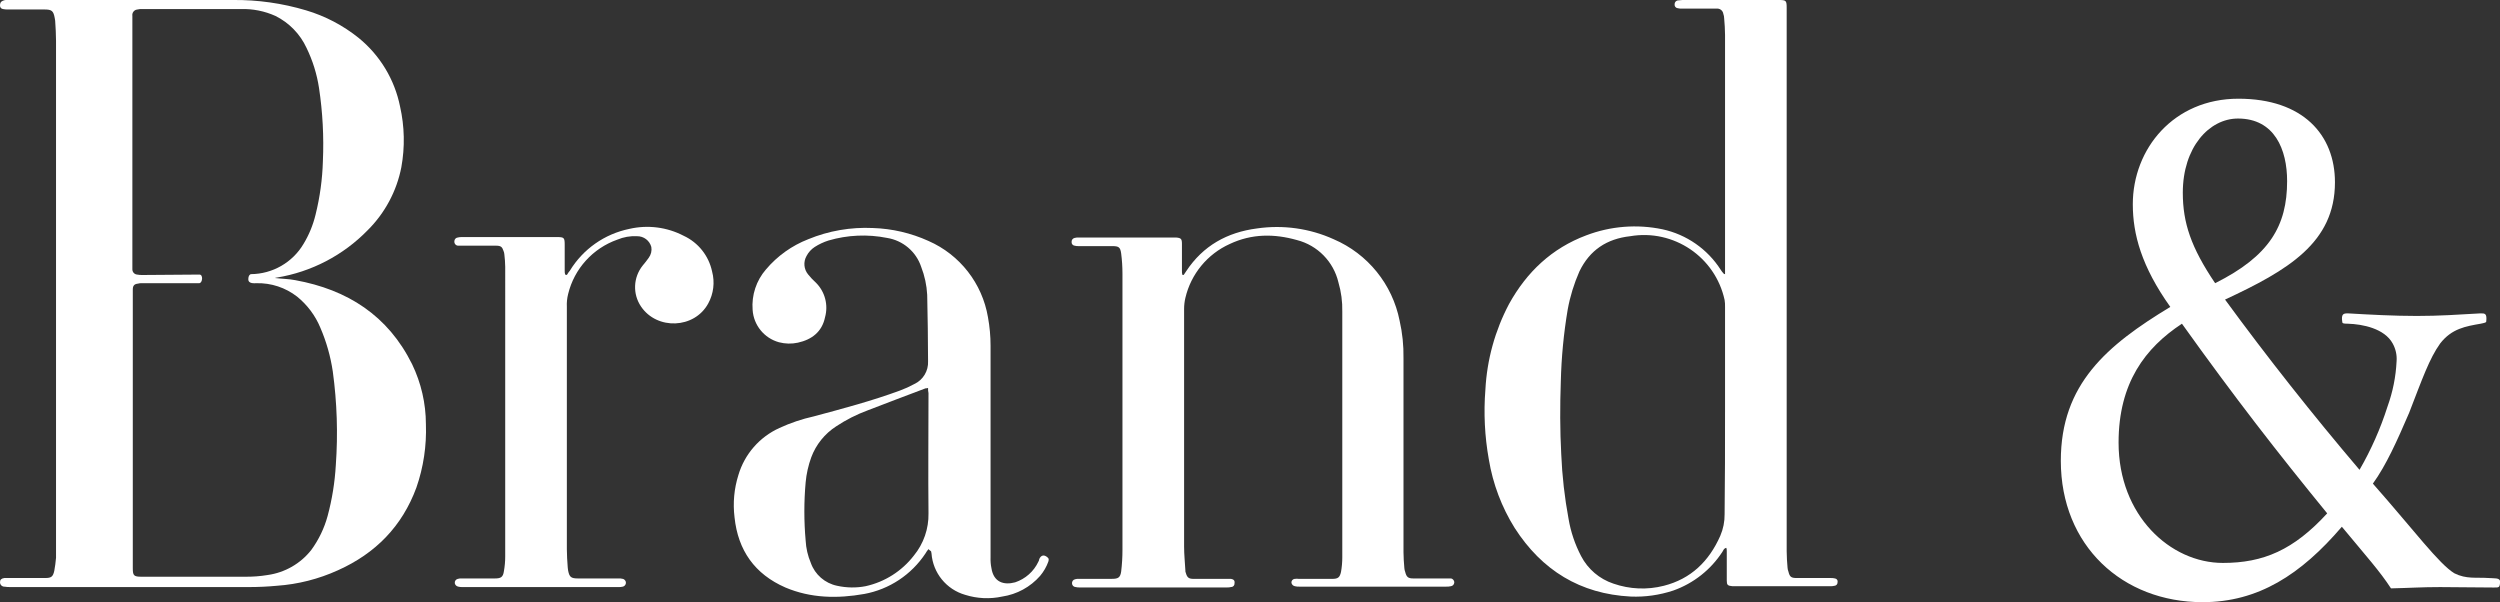 <?xml version="1.0" encoding="UTF-8"?>
<svg id="e77ed7a1-f8f8-4bb5-bae8-7510ceb8b653" xmlns="http://www.w3.org/2000/svg" viewBox="0 0 580 139.7">
  <rect x="0" y="0" width="580" height="139.7" fill="#333333" stroke="none"/>
  <defs>
    <style>
      .cls-1 {
        fill: #fff;
      }
    </style>
  </defs>
  <path class="cls-1" d="M494.81,47.4c0-12.9,9.5-24.5,24.5-24.5s22.4,8.4,22.4,19.4c0,14-10.9,20.4-25.5,27.2,9.8,13.4,20.4,26.8,31.2,39.5,2.69-4.65,4.87-9.58,6.5-14.7,1.22-3.38,1.93-6.91,2.1-10.5.11-1.43-.21-2.85-.9-4.1-1.9-3.5-7-4.5-10.4-4.6-1.1,0-1.3-.1-1.3-.4-.3-1.9.3-2,1.3-2,5.1.3,10.7.6,16,.6s9.5-.3,14.8-.6c1,0,1.5,0,1.3,1.9,0,.2-.3.3-1.3.5-3.4.6-6.7,1.1-9.4,4.6-2.5,3.5-4.1,8.1-7.2,16.1-2.8,6.5-5.3,12.1-8.4,16.4,9.7,11,15.3,18.6,18.9,20.8,2.8,1.4,5,.9,8,1.1,1.2.1,2.6-.1,2.6.8,0,1.5-.3,1.4-1.5,1.4-4.4,0-8.6-.1-12.4-.1-4.3,0-6.9.2-11.4.3-2.6-4-5.6-7.3-11.4-14.3-9.5,11.1-19.4,17.5-32.3,17.5-18.6,0-32.9-13.1-32.9-32.8,0-17.8,10.7-26.8,25.4-35.7-6.7-9.4-8.7-16.9-8.7-23.8ZM491.51,102.7c0,16.9,12,27.9,24.2,27.9,9.4,0,16.4-3,24.2-11.5-11.6-14.2-21.4-26.8-33.7-44-8.5,5.6-14.7,13.7-14.7,27.6ZM530.61,42c0-7.3-2.9-14.5-11.4-14.5-6.7,0-12.8,6.7-12.8,17.2,0,7,1.9,12.7,7.5,21,12.6-6.3,16.7-13.3,16.7-23.7Z"/>
  <g id="f46eb03d-b0f9-4e83-99e2-3eaf25294b0d">
    <path class="cls-1" d="M400.21,63.6V8.1c0-1.3-.1-2.6-.2-3.8,0-.37-.08-.75-.2-1.1-.12-.77-.83-1.3-1.6-1.2h-7.9c-.37.02-.74-.01-1.1-.1-.44-.05-.75-.45-.7-.89,0,0,0,0,0-.01-.02-.43.28-.81.7-.9.4,0,.8-.1,1.1-.1h22.3c1.8,0,1.9.1,1.9,1.9v126c0,1.3.1,2.6.2,3.8.02.31.09.61.2.9.3,1.2.6,1.5,1.9,1.5h7.9c.34-.02.67.02,1,.1.39.05.67.4.62.79,0,.04-.01.08-.02.11.02.41-.29.77-.7.8-.33.08-.66.12-1,.1h-22.7c-1.1-.1-1.3-.3-1.3-1.3v-6.8c.02-.27-.02-.54-.1-.8-.6.1-.7.6-.9.9-2.7,4.17-6.71,7.34-11.4,9-3.19,1.06-6.54,1.54-9.9,1.4-11.7-.6-20.6-6.1-26.9-15.9-3.03-4.85-5.07-10.26-6-15.9-.96-5.34-1.23-10.79-.8-16.2.36-6.95,2.24-13.75,5.5-19.9,4.1-7.4,9.9-12.9,17.9-15.9,5.64-2.15,11.79-2.64,17.7-1.4,5.57,1.21,10.43,4.59,13.5,9.4.2.32.44.63.7.9q.1.1.3.1ZM400.21,95.6v-24.4c.02-.54-.02-1.07-.1-1.6-2.17-9.99-11.82-16.51-21.9-14.8-5.4.6-9.4,3.2-11.8,8.2-1.24,2.82-2.15,5.77-2.7,8.8-.93,5.52-1.47,11.1-1.6,16.7-.2,5.6-.2,11.3.1,16.9.21,5.03.78,10.05,1.7,15,.51,3,1.49,5.9,2.9,8.6,1.57,3.03,4.26,5.32,7.5,6.4,3.77,1.31,7.84,1.49,11.7.5,6.3-1.6,10.5-5.7,13.1-11.6.68-1.58,1.02-3.28,1-5,.1-7.9.1-15.8.1-23.7Z"/>
    <path class="cls-1" d="M274.61,63.8l.6-.9c3.9-5.9,9.5-9,16.4-9.9,6.05-.88,12.23-.02,17.8,2.5,7.91,3.39,13.63,10.46,15.3,18.9.65,2.85.95,5.77.9,8.7v45c0,1.2.1,2.5.2,3.7.02.31.09.61.2.9.3,1.2.7,1.5,1.9,1.5h8.7c.5.07.84.54.77,1.03-.06.4-.37.71-.77.77-.36.08-.73.11-1.1.1h-34c-.37.02-.74-.01-1.1-.1-.41-.08-.72-.39-.8-.8-.04-.45.29-.85.74-.9.02,0,.04,0,.06,0,.3-.05.6-.05.9,0h7.7c1.4,0,1.8-.3,2.1-1.6.2-1.12.3-2.26.3-3.4v-57c.05-2.3-.25-4.59-.9-6.8-1.13-4.79-4.83-8.57-9.6-9.8-5.3-1.5-10.5-1.5-15.6.9-5.19,2.34-9,6.96-10.3,12.5-.2.85-.3,1.72-.3,2.6v55.1c0,1.9.2,3.7.3,5.6-.02.17.02.35.1.5.3,1.1.7,1.4,1.8,1.4h8.7c.6.1.9.4.8,1,.05.44-.27.85-.71.89-.03,0-.06,0-.09,0-.33.08-.66.12-1,.1h-34c-.37.02-.74-.01-1.1-.1-.43-.03-.77-.37-.8-.8-.06-.46.24-.9.7-1,.29-.08.6-.12.9-.1h7.7c1.4,0,1.9-.3,2.1-1.7.2-1.66.3-3.33.3-5V63.5c0-1.57-.1-3.14-.3-4.7-.2-1.5-.6-1.7-2.1-1.7h-7.7c-.34.02-.67-.02-1-.1-.44-.05-.75-.45-.7-.89,0,0,0,0,0-.01-.02-.43.28-.81.7-.9.33-.08.66-.12,1-.1h22.5c1.2.1,1.4.3,1.4,1.5v6.2c-.02.34.02.67.1,1,.1-.1.2,0,.3,0Z"/>
    <path class="cls-1" d="M215.41,127.4c-.27.31-.5.64-.7,1-3.26,4.93-8.39,8.33-14.2,9.4-6.2,1.1-12.4,1-18.3-1.5-7.1-3.1-11-8.6-11.8-16.3-.4-3.29-.1-6.63.9-9.8,1.44-4.84,4.9-8.81,9.5-10.9,2.56-1.18,5.24-2.09,8-2.7,6.7-1.8,13.5-3.6,20-6,1.14-.42,2.24-.92,3.3-1.5,2.05-.95,3.31-3.05,3.2-5.3,0-5.1-.1-10.3-.2-15.4-.12-2.23-.59-4.42-1.4-6.5-1.18-3.53-4.23-6.11-7.9-6.7-4.52-.9-9.18-.7-13.6.6-1.13.36-2.2.86-3.2,1.5-.8.52-1.46,1.25-1.9,2.1-.78,1.38-.62,3.09.4,4.3.55.68,1.15,1.32,1.8,1.9,2.09,2.09,2.89,5.15,2.1,8-.7,3.4-3.1,5.2-6.3,5.9-1.45.32-2.96.28-4.4-.1-3.42-.95-5.87-3.96-6.1-7.5-.27-3.42.85-6.81,3.1-9.4,2.63-3.11,6-5.52,9.8-7,4.75-1.96,9.87-2.84,15-2.6,4.46.14,8.84,1.16,12.9,3,7.29,3.2,12.47,9.85,13.8,17.7.4,2.18.6,4.39.6,6.6v49.1c-.03.84.03,1.68.2,2.5.5,3.3,2.9,4,5.5,3.3,2.38-.79,4.34-2.53,5.4-4.8.11-.18.18-.39.2-.6.4-.9,1.1-1.1,1.9-.4.4.3.3.6.2,1-.43,1.2-1.08,2.32-1.9,3.3-2.27,2.59-5.39,4.29-8.8,4.8-2.85.62-5.82.48-8.6-.4-4.35-1.25-7.47-5.08-7.8-9.6,0-.2-.1-.3-.1-.5-.22-.15-.42-.31-.6-.5ZM215.31,90c-.19.07-.4.11-.6.1-4.5,1.7-9,3.4-13.4,5.1-2.57.95-5.02,2.19-7.3,3.7-2.66,1.71-4.7,4.24-5.8,7.2-.68,1.87-1.12,3.82-1.3,5.8-.4,4.49-.4,9.01,0,13.5.09,1.79.5,3.55,1.2,5.2.96,2.71,3.28,4.72,6.1,5.3,2.17.48,4.42.52,6.6.1,4.45-.98,8.41-3.49,11.2-7.1,2.26-2.76,3.47-6.23,3.4-9.8-.1-9.3,0-18.6,0-27.9-.09-.39-.12-.8-.1-1.2h0Z"/>
    <path class="cls-1" d="M131.51,63.8c.2-.36.43-.69.7-1,3.05-5.01,8.05-8.52,13.8-9.7,4.26-.98,8.72-.42,12.6,1.6,3.39,1.57,5.83,4.65,6.6,8.3.66,2.49.34,5.14-.9,7.4-3.2,5.9-11.9,6.2-15.6.7-1.97-2.91-1.8-6.76.4-9.5.5-.58.96-1.18,1.4-1.8.53-.72.75-1.62.6-2.5-.4-1.49-1.76-2.52-3.3-2.5-1.57-.09-3.15.19-4.6.8-5.68,2.01-9.97,6.74-11.4,12.6-.25.98-.35,1.99-.3,3v56.2c0,1.4.1,2.8.2,4.2,0,.3.1.6.1.8.3,1.5.7,1.8,2.3,1.8h9.4c.34-.02.67.02,1,.1.5.13.8.64.67,1.13-.08.33-.34.58-.67.67-.33.08-.66.12-1,.1h-36.2c-.34.02-.67-.02-1-.1-.41-.08-.72-.39-.8-.8-.06-.46.24-.9.7-1,.29-.08.6-.12.9-.1h7.7c1.4,0,1.9-.3,2.1-1.7.2-1.12.3-2.26.3-3.4V61.9c-.02-.97-.08-1.94-.2-2.9-.02-.28-.09-.55-.2-.8-.3-.9-.6-1.2-1.7-1.2h-8.8c-.51,0-.91-.43-.9-.94,0-.02,0-.04,0-.06-.01-.46.34-.86.8-.9.33-.08.66-.12,1-.1h21.9c1.8,0,1.9.1,1.9,1.9v5.8c-.02.34.02.67.1,1,.2,0,.3.1.4.1Z"/>
  </g>
  <path class="cls-1" d="M95.61,84.5c-5.6-11.3-15-17.3-27.1-19.5-1.5-.3-3.1-.3-4.7-.5.12-.07.26-.1.4-.1,8.03-1.31,15.43-5.17,21.1-11,4-3.98,6.72-9.06,7.8-14.6.85-4.67.75-9.47-.3-14.1-1.26-6.25-4.65-11.87-9.6-15.9-3.61-2.9-7.76-5.08-12.2-6.4C65.49.75,59.76-.06,54.01,0H1.31c-.24.02-.48.09-.7.2C.11.4,0,.8,0,1.3c-.02.41.29.76.7.8.36.08.73.11,1.1.1h8.5c1.7,0,2.1.3,2.4,2,0,.2.1.4.1.6.1,1.6.2,3.1.2,4.7v119.9c-.1,1-.2,2-.4,3-.3,1.4-.7,1.7-2.1,1.7H1.01c-.7.1-1,.4-1,.9-.06.55.35,1.04.89,1.1.03,0,.07,0,.11,0,.46.08.93.11,1.4.1h55.3c2.2,0,4.4-.1,6.5-.3,4.91-.34,9.72-1.56,14.2-3.6,8.7-3.9,14.9-10.2,18.2-19.2,1.64-4.72,2.38-9.71,2.2-14.7-.01-4.81-1.11-9.56-3.2-13.9ZM33.11,63.8c-.44.02-.87-.02-1.3-.1-.62-.05-1.1-.57-1.1-1.2V3.7c-.12-.7.36-1.37,1.06-1.48.05,0,.09-.01.14-.02.33-.08.66-.12,1-.1h23c2.75-.08,5.49.47,8,1.6,3.17,1.58,5.71,4.19,7.2,7.4,1.43,2.94,2.41,6.07,2.9,9.3.85,5.62,1.15,11.32.9,17-.12,4.18-.69,8.34-1.7,12.4-.58,2.4-1.52,4.69-2.8,6.8-2.56,4.31-7.19,6.96-12.2,7h0s-.6.1-.6,1.2,1.5.9,1.9.9c3.4-.08,6.72,1.02,9.4,3.1,2.37,1.91,4.23,4.39,5.4,7.2,1.41,3.26,2.38,6.69,2.9,10.2.98,7.19,1.22,14.46.7,21.7-.23,3.99-.86,7.94-1.9,11.8-.77,2.84-2.06,5.52-3.8,7.9-2.49,3.16-6.11,5.24-10.1,5.8-1.75.29-3.53.42-5.3.4h-24c-1.8,0-2-.3-2-2v-64.6c0-.9.3-1.3,1.2-1.4.29-.08.6-.12.9-.1h13.3c.8,0,1-2.1,0-2"/>
</svg>